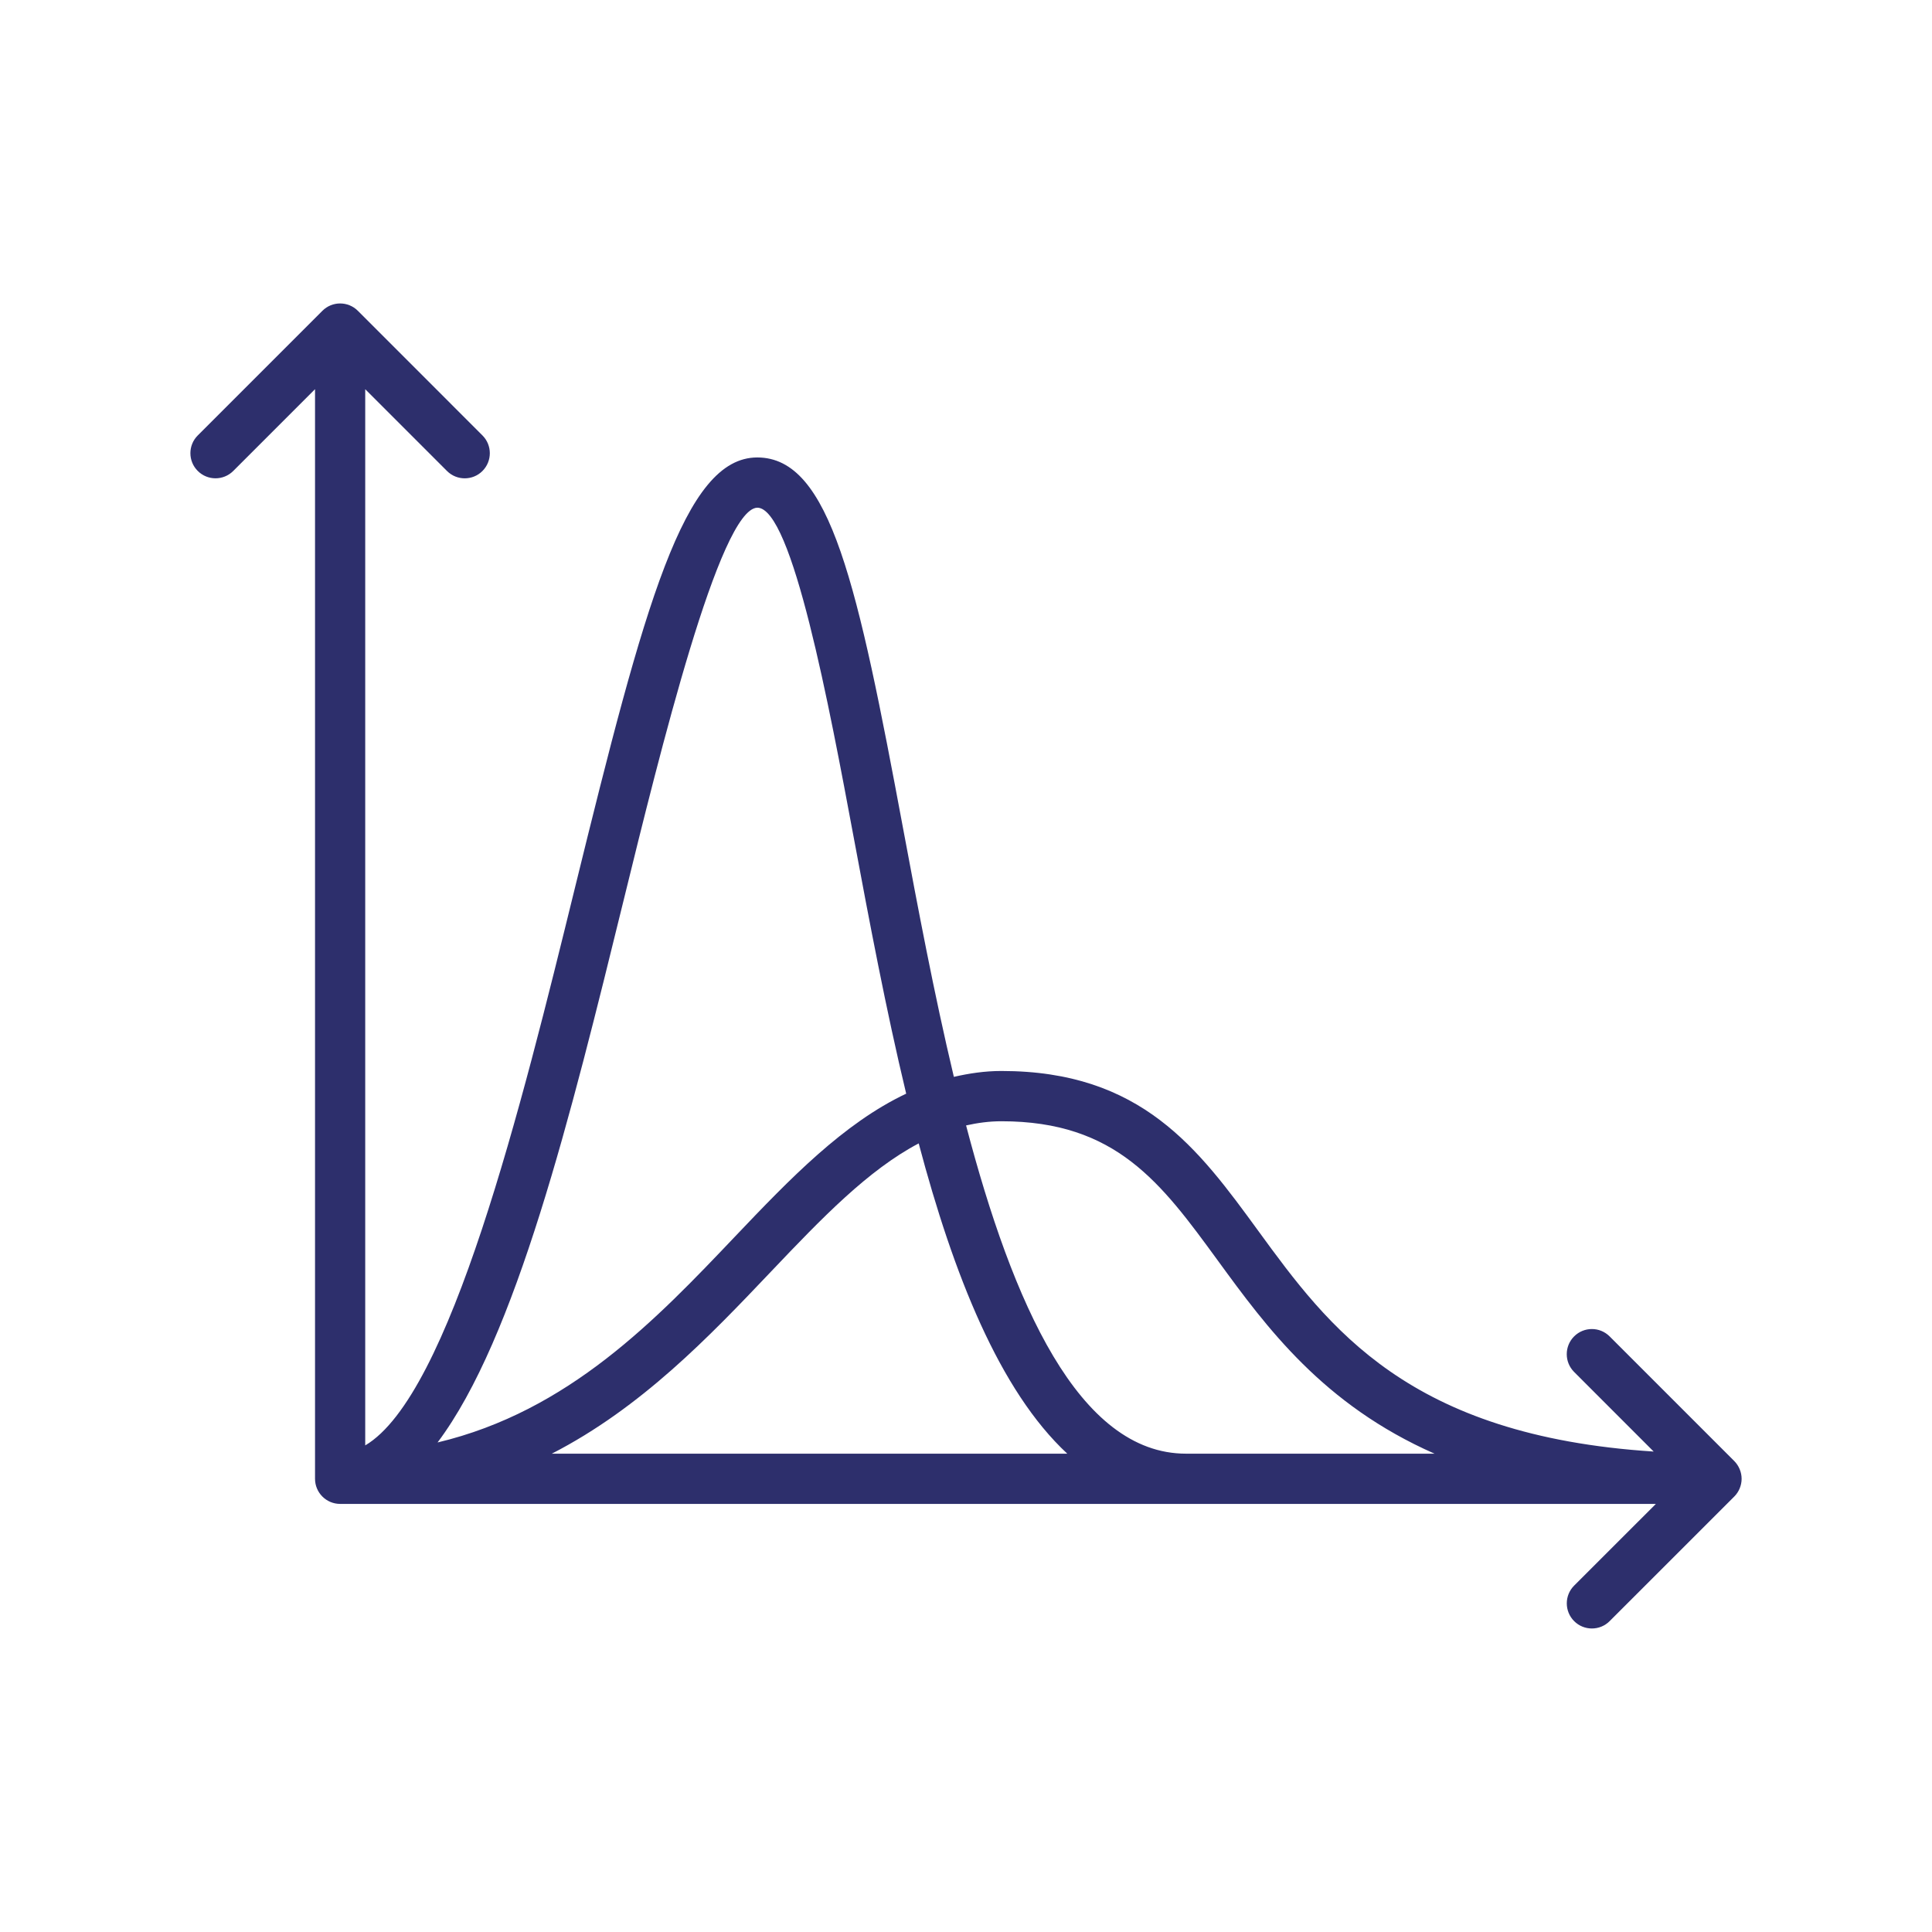 <?xml version="1.0" encoding="utf-8"?>
<!-- Generator: Adobe Illustrator 24.0.1, SVG Export Plug-In . SVG Version: 6.00 Build 0)  -->
<svg version="1.1" id="ico" xmlns="http://www.w3.org/2000/svg" xmlns:xlink="http://www.w3.org/1999/xlink" x="0px" y="0px"
	 width="50px" height="50px" viewBox="0 0 50 50" style="enable-background:new 0 0 50 50;" xml:space="preserve">
<path fill="#2D2F6C" d="M5.118,12.188c0.254,0.254,0.665,0.254,0.919,0l2.116-2.116v28.199c0,0.359,0.291,0.65,0.65,0.65h34.051l-2.115,2.114
	c-0.254,0.254-0.254,0.666,0,0.92c0.127,0.127,0.293,0.19,0.459,0.19s0.333-0.063,0.459-0.19l3.225-3.224
	c0.059-0.059,0.107-0.13,0.14-0.209c0.033-0.079,0.051-0.164,0.051-0.251c0-0.087-0.018-0.171-0.051-0.25
	c-0.033-0.079-0.08-0.15-0.14-0.21l-3.225-3.225c-0.254-0.254-0.665-0.254-0.919,0s-0.254,0.666,0,0.92l2.059,2.06
	c-6.351-0.407-8.408-3.209-10.23-5.707c-1.553-2.13-3.02-4.142-6.651-4.142c-0.43,0-0.836,0.062-1.23,0.152
	c-0.513-2.152-0.933-4.389-1.31-6.407c-1.179-6.323-1.883-9.623-3.778-9.623c-1.896,0-2.921,3.815-4.716,11.128
	c-1.384,5.636-3.235,13.147-5.43,14.44V10.073l2.116,2.116c0.127,0.127,0.293,0.19,0.459,0.19s0.333-0.063,0.459-0.19
	c0.254-0.254,0.254-0.666,0-0.92L9.262,8.044c-0.254-0.254-0.665-0.254-0.919,0l-3.225,3.225
	C4.864,11.522,4.864,11.935,5.118,12.188z M14.281,37.621c2.319-1.192,4.068-3.023,5.682-4.722c1.309-1.377,2.502-2.617,3.813-3.308
	c0.901,3.399,2.091,6.4,3.845,8.03H14.281z M25.917,29.018c2.97,0,4.131,1.592,5.601,3.606c1.264,1.733,2.723,3.725,5.608,4.997
	h-6.431c-2.779,0-4.487-3.899-5.693-8.495C25.298,29.06,25.601,29.018,25.917,29.018z M16.145,23.276
	c0.928-3.78,2.481-10.107,3.454-10.137c0.903,0,1.864,5.151,2.5,8.561c0.399,2.139,0.829,4.421,1.353,6.604
	c-1.623,0.768-3.003,2.197-4.431,3.699c-2.037,2.143-4.296,4.518-7.697,5.328C13.35,34.635,14.766,28.893,16.145,23.276z"/>
</svg>
